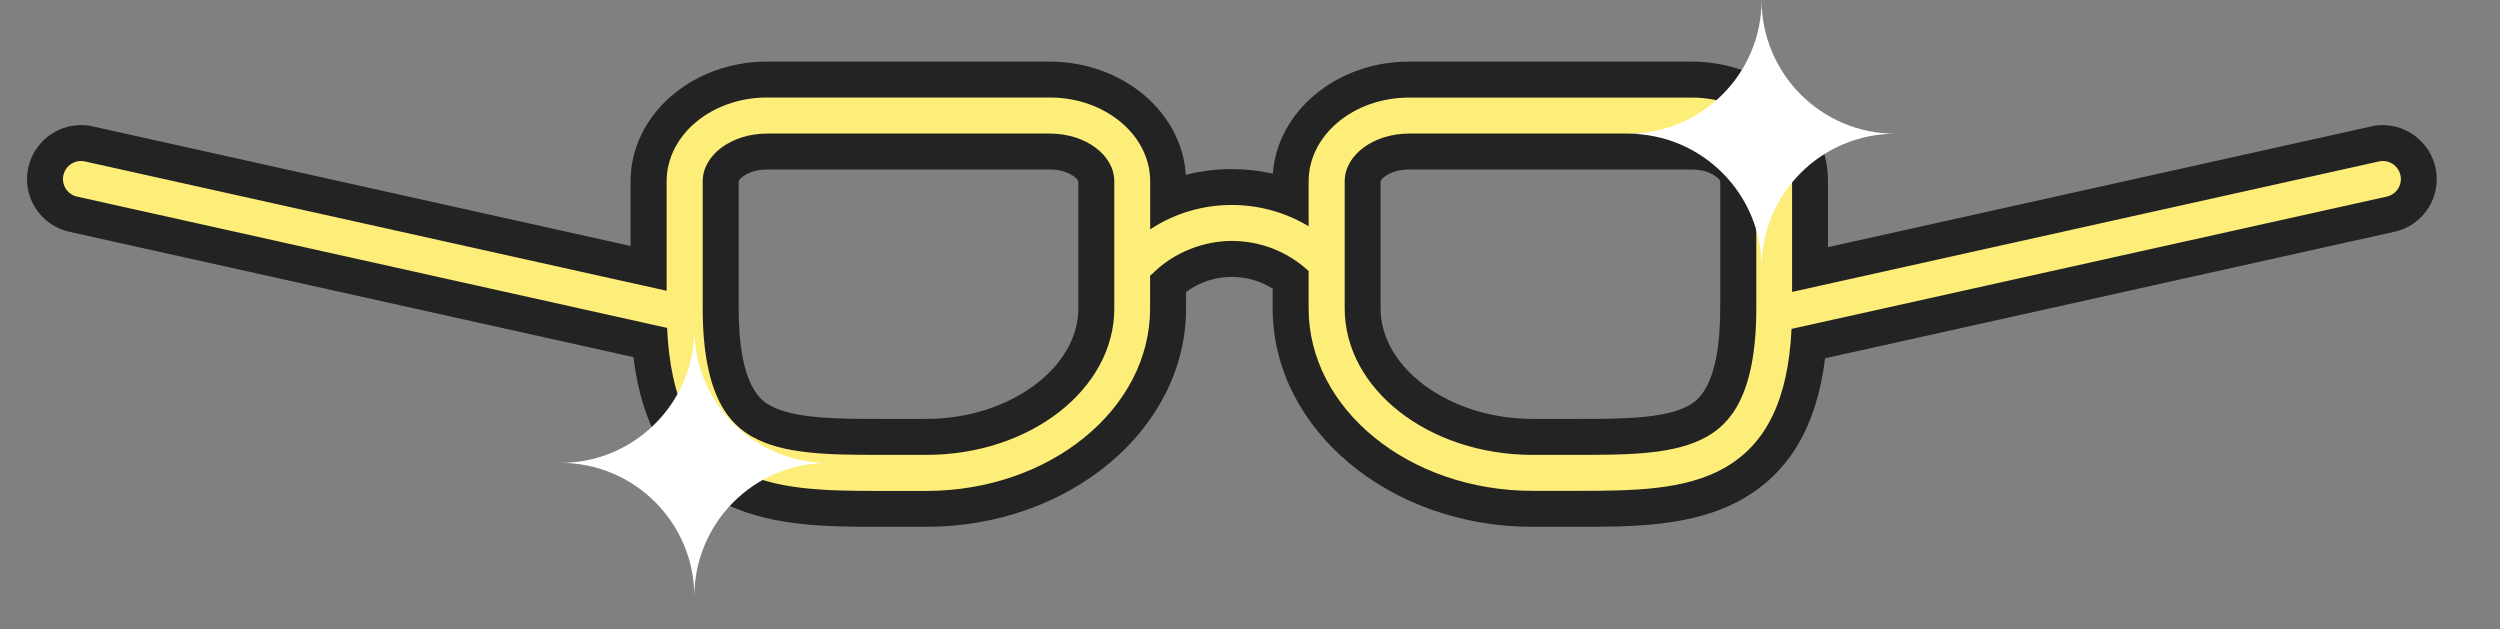 <svg width="278" height="70" viewBox="0 0 278 70" fill="none" xmlns="http://www.w3.org/2000/svg">
<rect x="0" y="0" width="278" height="70" fill="#808080" stroke="none"/>
<g clip-path="url(#clip0_2537_2538)">
<path d="M170.4 56.584C155.57 56.584 143.51 46.594 143.51 34.304V31.054C141.66 29.584 139.37 28.794 136.97 28.794C134.32 28.794 131.82 29.764 129.88 31.534V34.304C129.88 46.584 117.82 56.584 102.99 56.584H97.92C92.15 56.584 85.62 56.584 80.68 53.784C75.67 50.954 72.92 45.804 72.28 38.074L8.13 23.814C7.09 23.584 6.2 22.954 5.62 22.054C5.05 21.154 4.86 20.084 5.09 19.034C5.49 17.224 7.13 15.904 8.99 15.904C9.28 15.904 9.58 15.934 9.86 16.004L72.12 29.844V20.154C72.12 13.914 78.02 8.844 85.28 8.844H116.73C123.98 8.844 129.89 13.914 129.89 20.154V22.194C132.12 21.274 134.51 20.794 136.96 20.794C139.21 20.794 141.43 21.204 143.51 21.984V20.154C143.51 13.914 149.41 8.844 156.67 8.844H188.12C195.37 8.844 201.28 13.914 201.28 20.154V29.964L264.11 16.004C264.39 15.944 264.69 15.904 264.98 15.904C266.84 15.904 268.48 17.224 268.88 19.034C269.11 20.074 268.92 21.144 268.35 22.044C267.78 22.944 266.89 23.574 265.84 23.804L201.11 38.194C200.45 45.854 197.7 50.954 192.72 53.774C187.78 56.574 181.24 56.574 175.48 56.574H170.41L170.4 56.584ZM85.29 16.854C82.54 16.854 80.13 18.404 80.13 20.164V34.304C80.13 44.274 83.39 46.124 84.62 46.824C87.72 48.574 92.7 48.584 97.97 48.584H102.99C113.41 48.584 121.88 42.184 121.88 34.304V20.164C121.88 18.404 119.47 16.854 116.72 16.854H85.27H85.29ZM156.67 16.854C153.92 16.854 151.51 18.404 151.51 20.164V34.304C151.51 42.174 159.98 48.584 170.4 48.584H175.35C180.65 48.584 185.66 48.584 188.77 46.824C190 46.124 193.26 44.284 193.26 34.304V20.164C193.26 18.404 190.85 16.854 188.1 16.854H156.65H156.67Z" fill="#FDEE7A"/>
<path d="M188.12 10.852C194.27 10.852 199.28 15.032 199.28 20.162V32.462L264.54 17.952C264.69 17.922 264.83 17.902 264.98 17.902C265.9 17.902 266.72 18.542 266.93 19.472C267.17 20.552 266.49 21.622 265.41 21.862L199.22 36.572C198.84 44.422 196.44 49.372 191.74 52.042C187.37 54.512 181.61 54.582 175.48 54.582H170.41C156.69 54.582 145.52 45.482 145.52 34.302V30.142C143.12 27.912 140.05 26.792 136.98 26.792C133.91 26.792 130.57 28.012 128.13 30.452C128.06 30.522 127.97 30.592 127.89 30.652V34.312C127.89 45.492 116.72 54.592 103 54.592H97.93C91.8 54.592 86.04 54.522 81.67 52.052C76.94 49.372 74.54 44.382 74.18 36.462L8.57 21.862C7.49 21.622 6.81 20.552 7.05 19.472C7.26 18.542 8.08 17.902 9 17.902C9.14 17.902 9.29 17.922 9.44 17.952L74.13 32.332V20.152C74.13 15.022 79.13 10.842 85.29 10.842H116.74C122.89 10.842 127.9 15.022 127.9 20.152V25.502C130.64 23.692 133.81 22.792 136.97 22.792C139.93 22.792 142.9 23.582 145.52 25.162V20.162C145.52 15.032 150.52 10.852 156.68 10.852H188.13M170.42 50.582H175.37C181.22 50.582 186.29 50.542 189.79 48.562C192.15 47.222 195.3 44.292 195.3 34.302V20.162C195.3 17.232 192.09 14.852 188.14 14.852H156.69C152.74 14.852 149.53 17.232 149.53 20.162V34.302C149.53 43.282 158.9 50.582 170.42 50.582ZM98.07 50.582H103.02C114.54 50.582 123.91 43.282 123.91 34.302V20.162C123.91 17.232 120.7 14.852 116.75 14.852H85.3C81.35 14.852 78.14 17.232 78.14 20.162V34.302C78.14 44.282 81.28 47.222 83.65 48.562C87.15 50.542 92.21 50.582 98.07 50.582ZM188.12 6.852H156.67C148.64 6.852 142.04 12.372 141.54 19.312C140.05 18.972 138.51 18.802 136.96 18.802C135.23 18.802 133.51 19.022 131.86 19.442C131.43 12.442 124.81 6.852 116.73 6.852H85.28C76.92 6.852 70.12 12.822 70.12 20.162V27.352L10.3 14.052C9.87 13.952 9.43 13.912 9 13.912C6.21 13.912 3.75 15.892 3.15 18.612C2.8 20.172 3.08 21.782 3.94 23.132C4.8 24.482 6.14 25.422 7.7 25.772L70.44 39.712C71.36 47.342 74.41 52.522 79.7 55.522C85.1 58.582 91.92 58.582 97.93 58.582H103C118.93 58.582 131.89 47.692 131.89 34.302V32.472C133.35 31.382 135.12 30.792 136.98 30.792C138.6 30.792 140.17 31.242 141.52 32.092V34.302C141.52 47.692 154.48 58.582 170.41 58.582H175.48C181.49 58.582 188.31 58.582 193.71 55.522C198.97 52.542 202.02 47.402 202.95 39.842L266.27 25.772C267.83 25.422 269.17 24.492 270.03 23.132C270.89 21.782 271.17 20.172 270.82 18.612C270.22 15.892 267.75 13.912 264.97 13.912C264.53 13.912 264.09 13.962 263.66 14.062L203.27 27.482V20.162C203.27 12.822 196.47 6.852 188.11 6.852H188.12ZM170.41 46.582C161.25 46.582 153.52 40.962 153.52 34.302V20.162C153.57 19.862 154.65 18.852 156.68 18.852H188.13C190.16 18.852 191.24 19.862 191.29 20.162V34.302C191.29 43.112 188.67 44.592 187.81 45.082C185.16 46.582 180.18 46.582 175.36 46.582H170.41ZM98.06 46.582C93.25 46.582 88.27 46.582 85.62 45.082C84.76 44.592 82.14 43.112 82.14 34.302V20.162C82.19 19.862 83.27 18.852 85.3 18.852H116.75C118.78 18.852 119.86 19.862 119.91 20.162V34.302C119.91 40.952 112.18 46.582 103.02 46.582H98.07H98.06Z" fill="#232323"/>
<path d="M195.89 0C195.89 8.21 189.23 14.87 181.02 14.87C189.23 14.87 195.89 21.53 195.89 29.74C195.89 21.53 202.55 14.87 210.76 14.87C202.55 14.87 195.89 8.21 195.89 0Z" fill="white"/>
<path d="M77.21 36.602C77.21 44.812 70.55 51.472 62.34 51.472C70.55 51.472 77.21 58.132 77.21 66.342C77.21 58.132 83.87 51.472 92.08 51.472C83.87 51.472 77.21 44.812 77.21 36.602Z" fill="white"/>
</g>
<defs>
<clipPath id="clip0_2537_2538">
<rect width="267.97" height="66.34" fill="white" transform="translate(3)"/>
</clipPath>
</defs>
</svg>
